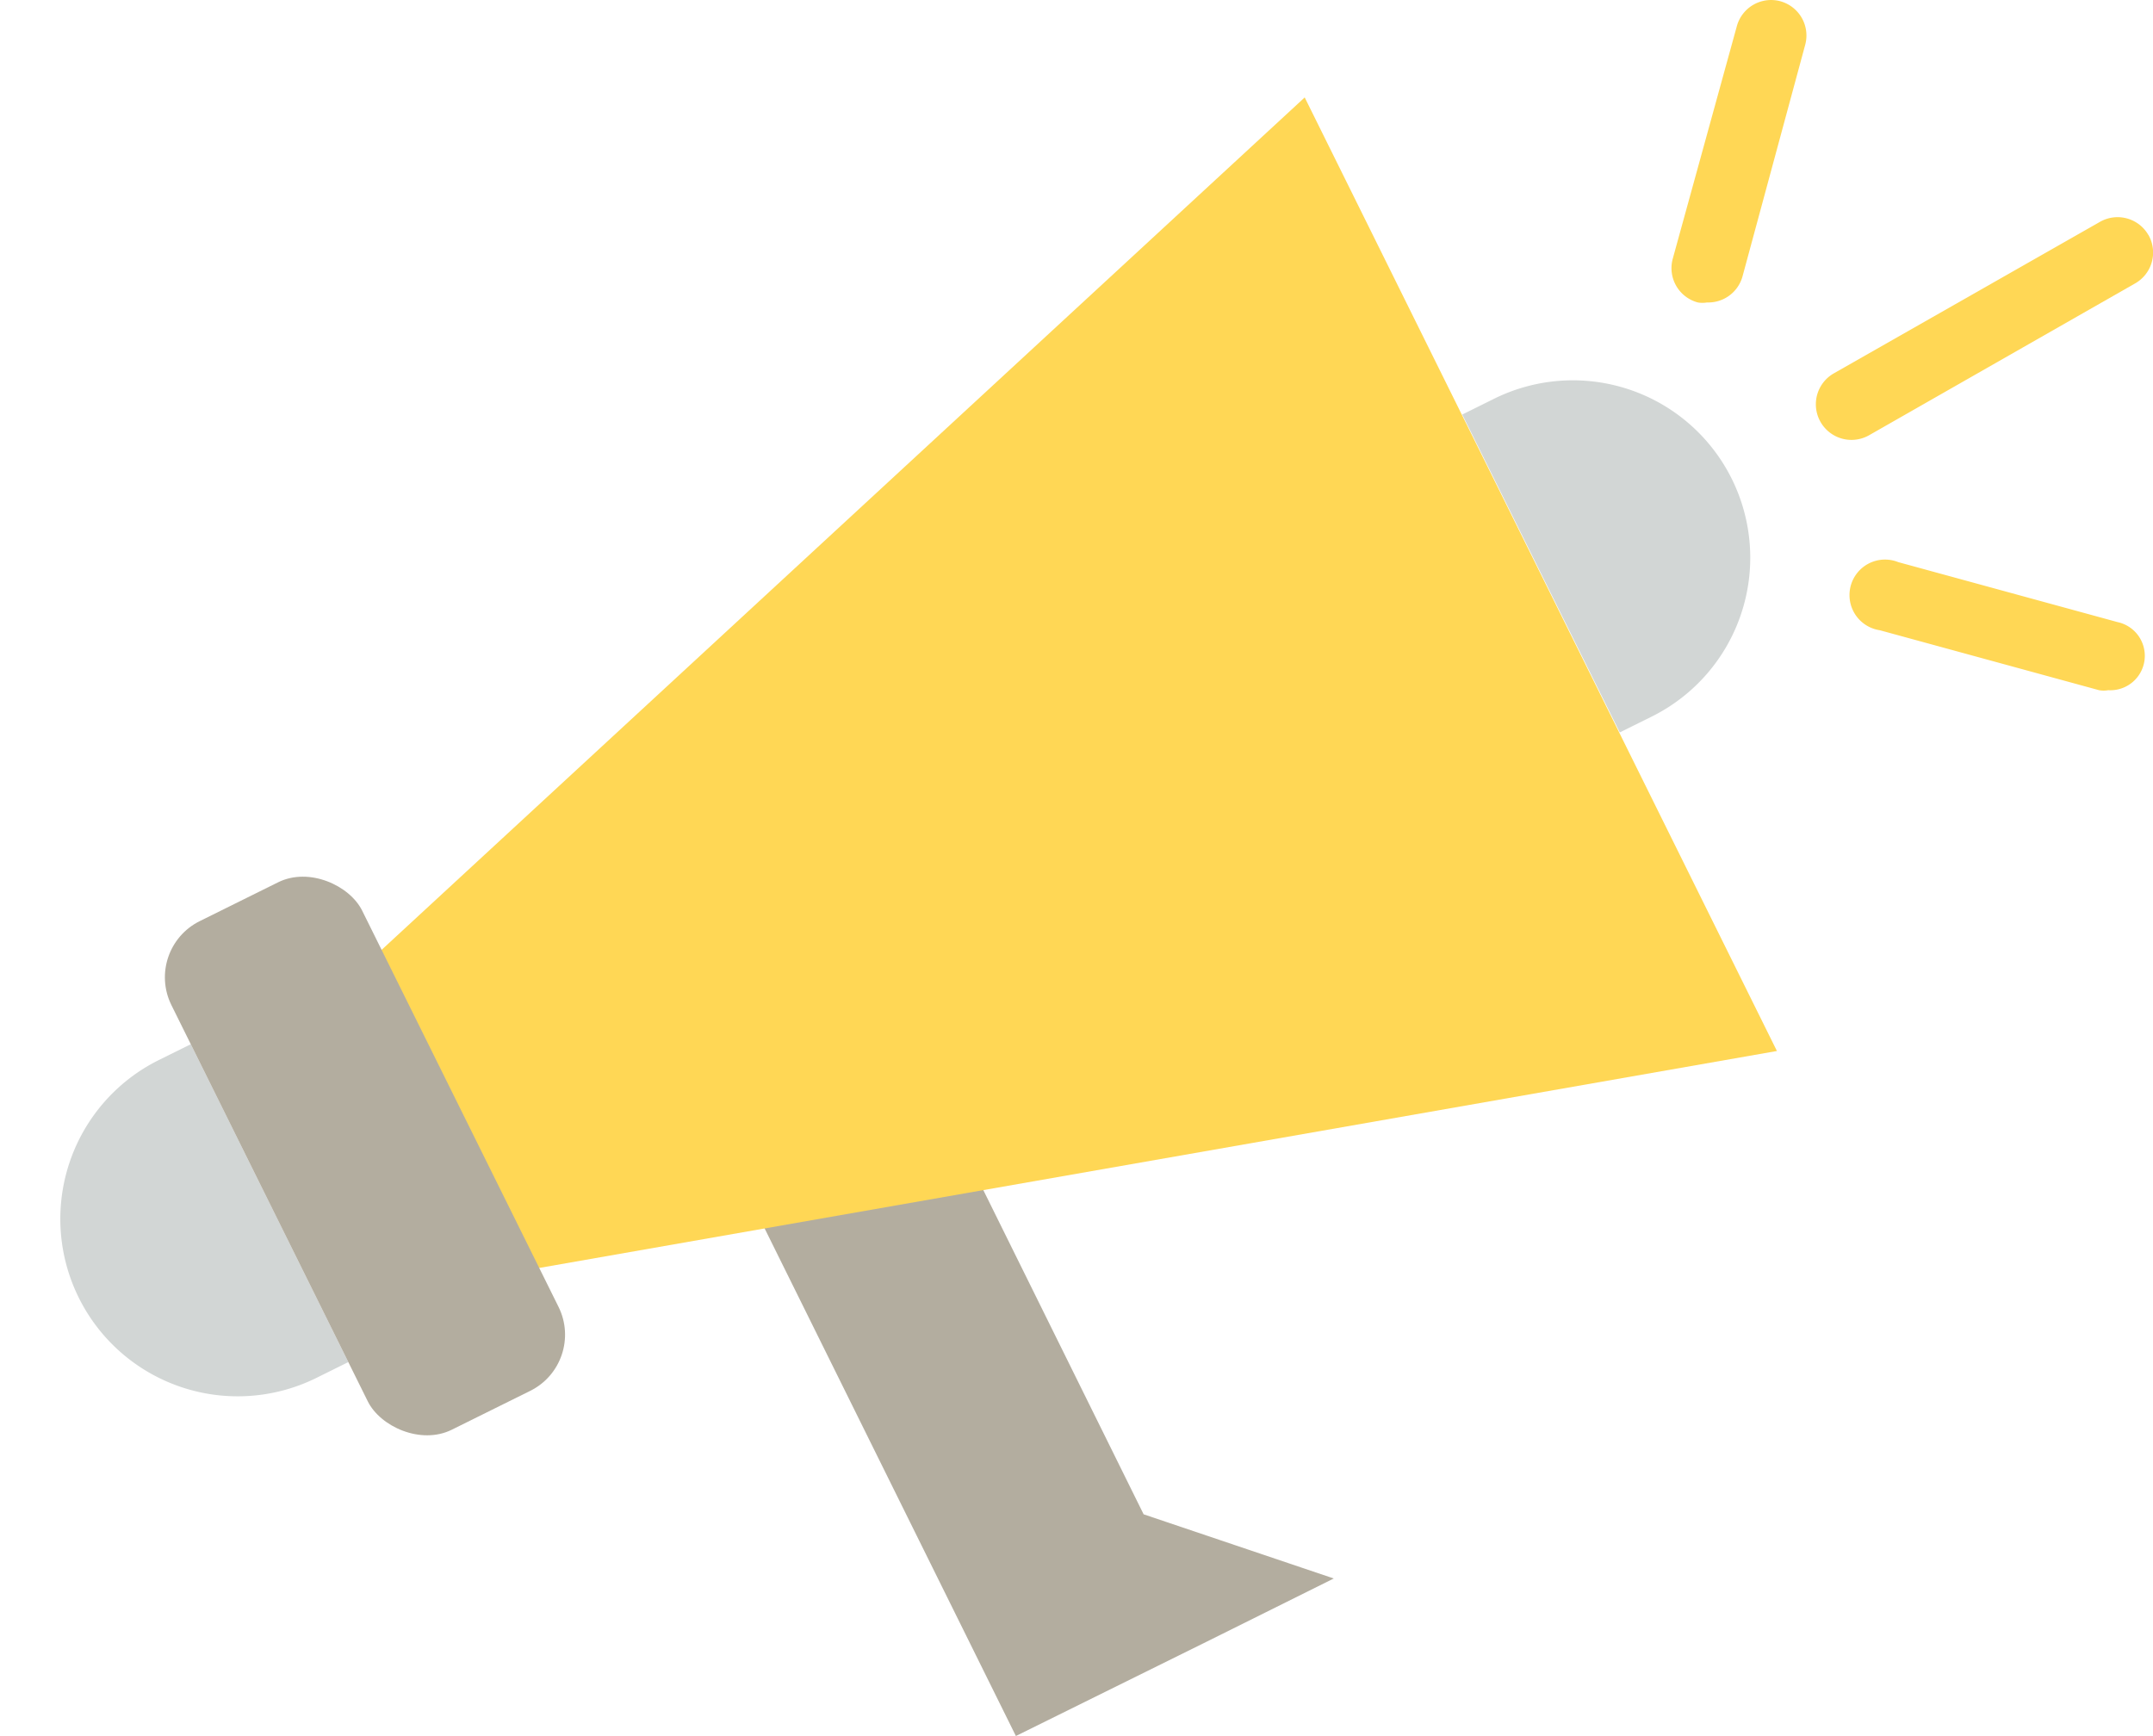 <svg id="Layer_10" data-name="Layer 10" xmlns="http://www.w3.org/2000/svg" width="103.014" height="83.072" viewBox="0 0 103.014 83.072">
  <path id="パス_25259" data-name="パス 25259" d="M0,0H1.7a8.488,8.488,0,1,1,0,16.976H0Z" transform="translate(69.964 19.836) rotate(-26.36)" fill="#d2d6d5"/>
  <path id="パス_25260" data-name="パス 25260" d="M8.488,0h1.7V16.976h-1.7A8.488,8.488,0,1,1,8.488,0Z" transform="translate(0 54.491) rotate(-26.36)" fill="#d2d6d5"/>
  <path id="パス_25261" data-name="パス 25261" d="M42.249,59.753,30.213,35.41,21.08,39.942l15.057,30.42,9.133-4.516,6.077-3.022Z" transform="translate(12.47 12.709)" fill="#b3ad9f"/>
  <path id="パス_25262" data-name="パス 25262" d="M78.842,55.44,19.58,65.829l-7.52-15.21L56.248,9.81Z" transform="translate(6.178 -5.148)" fill="#ffd755"/>
  <rect id="長方形_7163" data-name="長方形 7163" width="10.185" height="27.161" rx="3" transform="translate(6.87 45.409) rotate(-26.36)" fill="#b3ad9f"/>
  <g id="グループ_14863" data-name="グループ 14863" transform="translate(79.974)">
    <path id="パス_25263" data-name="パス 25263" d="M68.409,14.042a1.7,1.7,0,0,0-2.326-.628L53.351,20.663a1.7,1.7,0,1,0,1.7,2.954l12.7-7.249a1.7,1.7,0,0,0,.662-2.326Z" transform="translate(-45.588 -2.794)" fill="#ffd755"/>
    <path id="パス_25264" data-name="パス 25264" d="M66.26,25.826,55.769,22.957a1.7,1.7,0,1,0-.883,3.259l10.491,2.869a1.273,1.273,0,0,0,.441,0,1.649,1.649,0,0,0,.441-3.259Z" transform="translate(-44.917 3.942)" fill="#ffd755"/>
    <path id="パス_25265" data-name="パス 25265" d="M53.644,7.125a1.7,1.7,0,0,0-2.088,1.188L48.483,19.466a1.7,1.7,0,0,0,1.205,2.071,1.273,1.273,0,0,0,.441,0,1.7,1.7,0,0,0,1.7-1.256l3-11.085a1.7,1.7,0,0,0-1.188-2.071Z" transform="translate(-48.427 -7.064)" fill="#ffd755"/>
  </g>
</svg>
